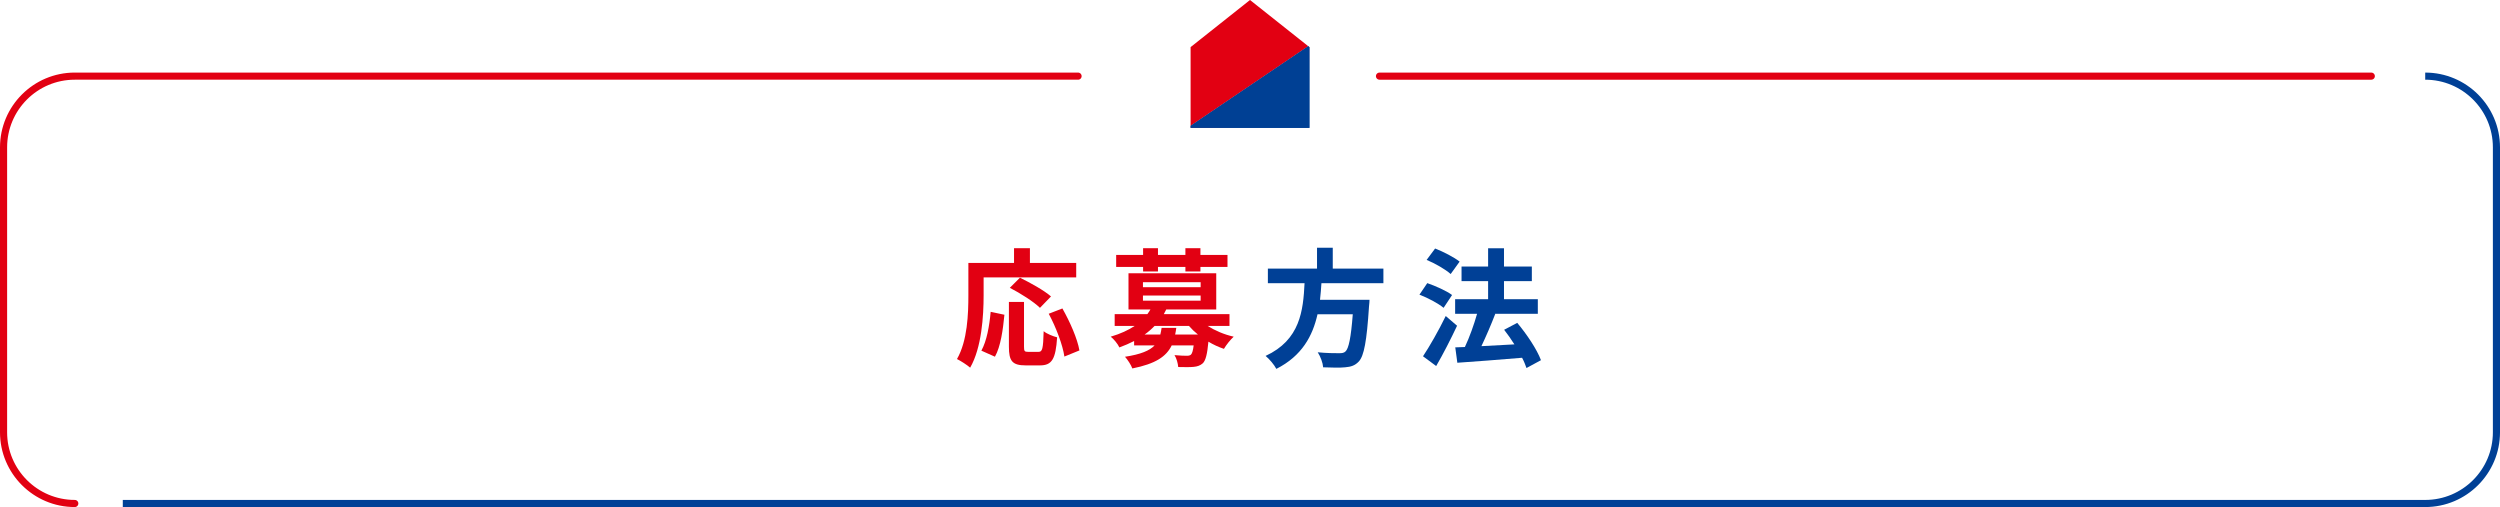 <?xml version="1.0" encoding="UTF-8"?><svg id="_レイヤー_2" xmlns="http://www.w3.org/2000/svg" xmlns:xlink="http://www.w3.org/1999/xlink" viewBox="0 0 351 71.19"><defs><style>.cls-1{stroke:#e20012;stroke-linecap:round;stroke-linejoin:round;}.cls-1,.cls-2{fill:none;}.cls-3{fill:url(#_新規グラデーションスウォッチ_2);}.cls-3,.cls-4,.cls-5,.cls-6{stroke-width:0px;}.cls-2{stroke:#004096;stroke-miterlimit:10;}.cls-4{fill:#e20012;}.cls-5{fill:#004096;}.cls-6{fill:#004094;}</style><linearGradient id="_新規グラデーションスウォッチ_2" x1="169.27" y1="4.85" x2="181.73" y2="19.71" gradientUnits="userSpaceOnUse"><stop offset="0" stop-color="#e40012"/><stop offset=".26" stop-color="#e40012"/><stop offset=".33" stop-color="#c50823"/><stop offset=".47" stop-color="#761e51"/><stop offset=".67" stop-color="#004096"/><stop offset="1" stop-color="#004096"/></linearGradient></defs><g id="_アイコン"><path class="cls-4" d="m138.1,41.46c0,2.9-.27,7.35-1.89,10.16-.4-.36-1.35-.97-1.85-1.21,1.48-2.57,1.6-6.36,1.6-8.95v-4.54h6.41v-2.07h2.23v2.07h6.5v2.03h-13v2.5Zm-.32,7.78c.76-1.37,1.13-3.46,1.31-5.46l1.93.41c-.2,2.07-.52,4.45-1.33,5.89l-1.91-.85Zm8.03.16c.54,0,.65-.41.72-2.9.45.38,1.33.72,1.89.86-.2,3.08-.74,3.94-2.41,3.94h-2c-1.91,0-2.36-.63-2.36-2.63v-6.28h2.12v6.27c0,.65.07.74.58.74h1.46Zm.2-6.18c-.86-.85-2.75-2.05-4.23-2.81l1.42-1.42c1.44.7,3.39,1.78,4.36,2.63l-1.55,1.6Zm3.15.09c1.06,1.87,2.11,4.25,2.39,5.89l-2.11.86c-.23-1.6-1.17-4.11-2.2-6.01l1.91-.74Z"/><path class="cls-4" d="m169.55,45.76c1.03.65,2.32,1.21,3.66,1.51-.45.41-1.06,1.17-1.37,1.71-.74-.25-1.49-.59-2.18-1.01-.16,1.75-.38,2.61-.77,3.02-.38.34-.79.47-1.31.52-.47.05-1.3.04-2.16.02-.04-.52-.23-1.22-.52-1.67.72.07,1.42.09,1.73.09.27,0,.43-.04.58-.16.16-.16.29-.54.38-1.3h-3.08c-.76,1.57-2.27,2.59-5.53,3.24-.18-.5-.67-1.24-1.03-1.64,2.21-.34,3.46-.86,4.16-1.6h-2.88v-.61c-.63.32-1.33.63-2.07.9-.22-.49-.81-1.21-1.22-1.51,1.39-.41,2.48-.92,3.37-1.51h-2.81v-1.66h4.59c.16-.22.31-.43.43-.65h-3.08v-5.08h12.32v5.08h-7.02c-.11.22-.22.43-.34.65h9.22v1.66h-3.04Zm-9.06-8.28h-3.78v-1.69h3.78v-.94h2.09v.94h3.85v-.94h2.11v.94h3.8v1.69h-3.8v.63h-2.11v-.63h-3.85v.63h-2.09v-.63Zm-.02,2.84h8.1v-.7h-8.1v.7Zm0,1.89h8.1v-.72h-8.1v.72Zm4.68,3.82c-.04.32-.09.63-.16.94h3.2c-.47-.38-.88-.77-1.26-1.21h-4.83c-.41.43-.86.83-1.4,1.21h2.21c.07-.29.13-.59.18-.94h2.05Z"/><path class="cls-5" d="m185.53,39.75c-.05.77-.11,1.57-.2,2.34h6.95s-.02.65-.07.94c-.32,4.9-.7,6.91-1.42,7.71-.54.58-1.1.76-1.94.83-.67.07-1.87.05-3.08,0-.04-.61-.36-1.49-.76-2.11,1.24.13,2.5.13,3.02.13.4,0,.65-.04.86-.23.47-.4.79-1.96,1.04-5.24h-4.95c-.68,3.04-2.18,5.85-5.78,7.67-.31-.59-.95-1.35-1.51-1.82,4.86-2.25,5.28-6.36,5.47-10.21h-5.15v-2.05h6.9v-2.93h2.21v2.93h7.11v2.05h-8.71Z"/><path class="cls-5" d="m202.68,43.22c-.72-.61-2.21-1.4-3.39-1.85l1.1-1.62c1.15.4,2.7,1.08,3.48,1.67l-1.19,1.8Zm1.89,2.52c-.88,1.87-1.93,3.93-2.93,5.65l-1.85-1.37c.9-1.35,2.18-3.58,3.19-5.65l1.6,1.37Zm-.9-7.27c-.7-.63-2.18-1.49-3.37-1.98l1.19-1.6c1.15.45,2.66,1.22,3.44,1.84l-1.26,1.75Zm10.64,13.18c-.14-.41-.34-.92-.61-1.42-3.26.29-6.66.52-9.09.7l-.29-2.16,1.35-.05c.65-1.37,1.28-3.15,1.71-4.66h-3.08v-2.05h4.63v-2.54h-3.73v-2.05h3.73v-2.56h2.23v2.56h3.91v2.05h-3.91v2.54h4.75v2.05h-6.05l.07.02c-.58,1.51-1.3,3.17-1.94,4.52,1.44-.07,3.04-.16,4.63-.25-.45-.72-.95-1.42-1.44-2.05l1.84-.97c1.33,1.58,2.77,3.73,3.33,5.24l-2.03,1.1Z"/><polygon class="cls-4" points="175.5 0 167.19 6.59 167.16 6.62 167.16 17.66 183.68 6.49 175.5 0"/><polygon class="cls-3" points="183.84 17.95 183.84 17.95 183.84 6.62 183.68 6.49 167.16 17.66 167.16 17.95 183.84 17.95"/><polygon class="cls-6" points="183.84 17.95 183.84 17.95 183.84 6.62 183.68 6.49 167.16 17.66 167.16 17.95 183.84 17.95"/><line class="cls-1" x1="193.68" y1="10.69" x2="332.93" y2="10.69"/><path class="cls-1" d="m10.5,70.69c-5.52,0-10-4.48-10-10V20.69c0-5.52,4.48-10,10-10h140.86"/><path class="cls-2" d="m340.5,10.69c5.52,0,10,4.48,10,10v40c0,5.52-4.48,10-10,10H17.24"/></g></svg>